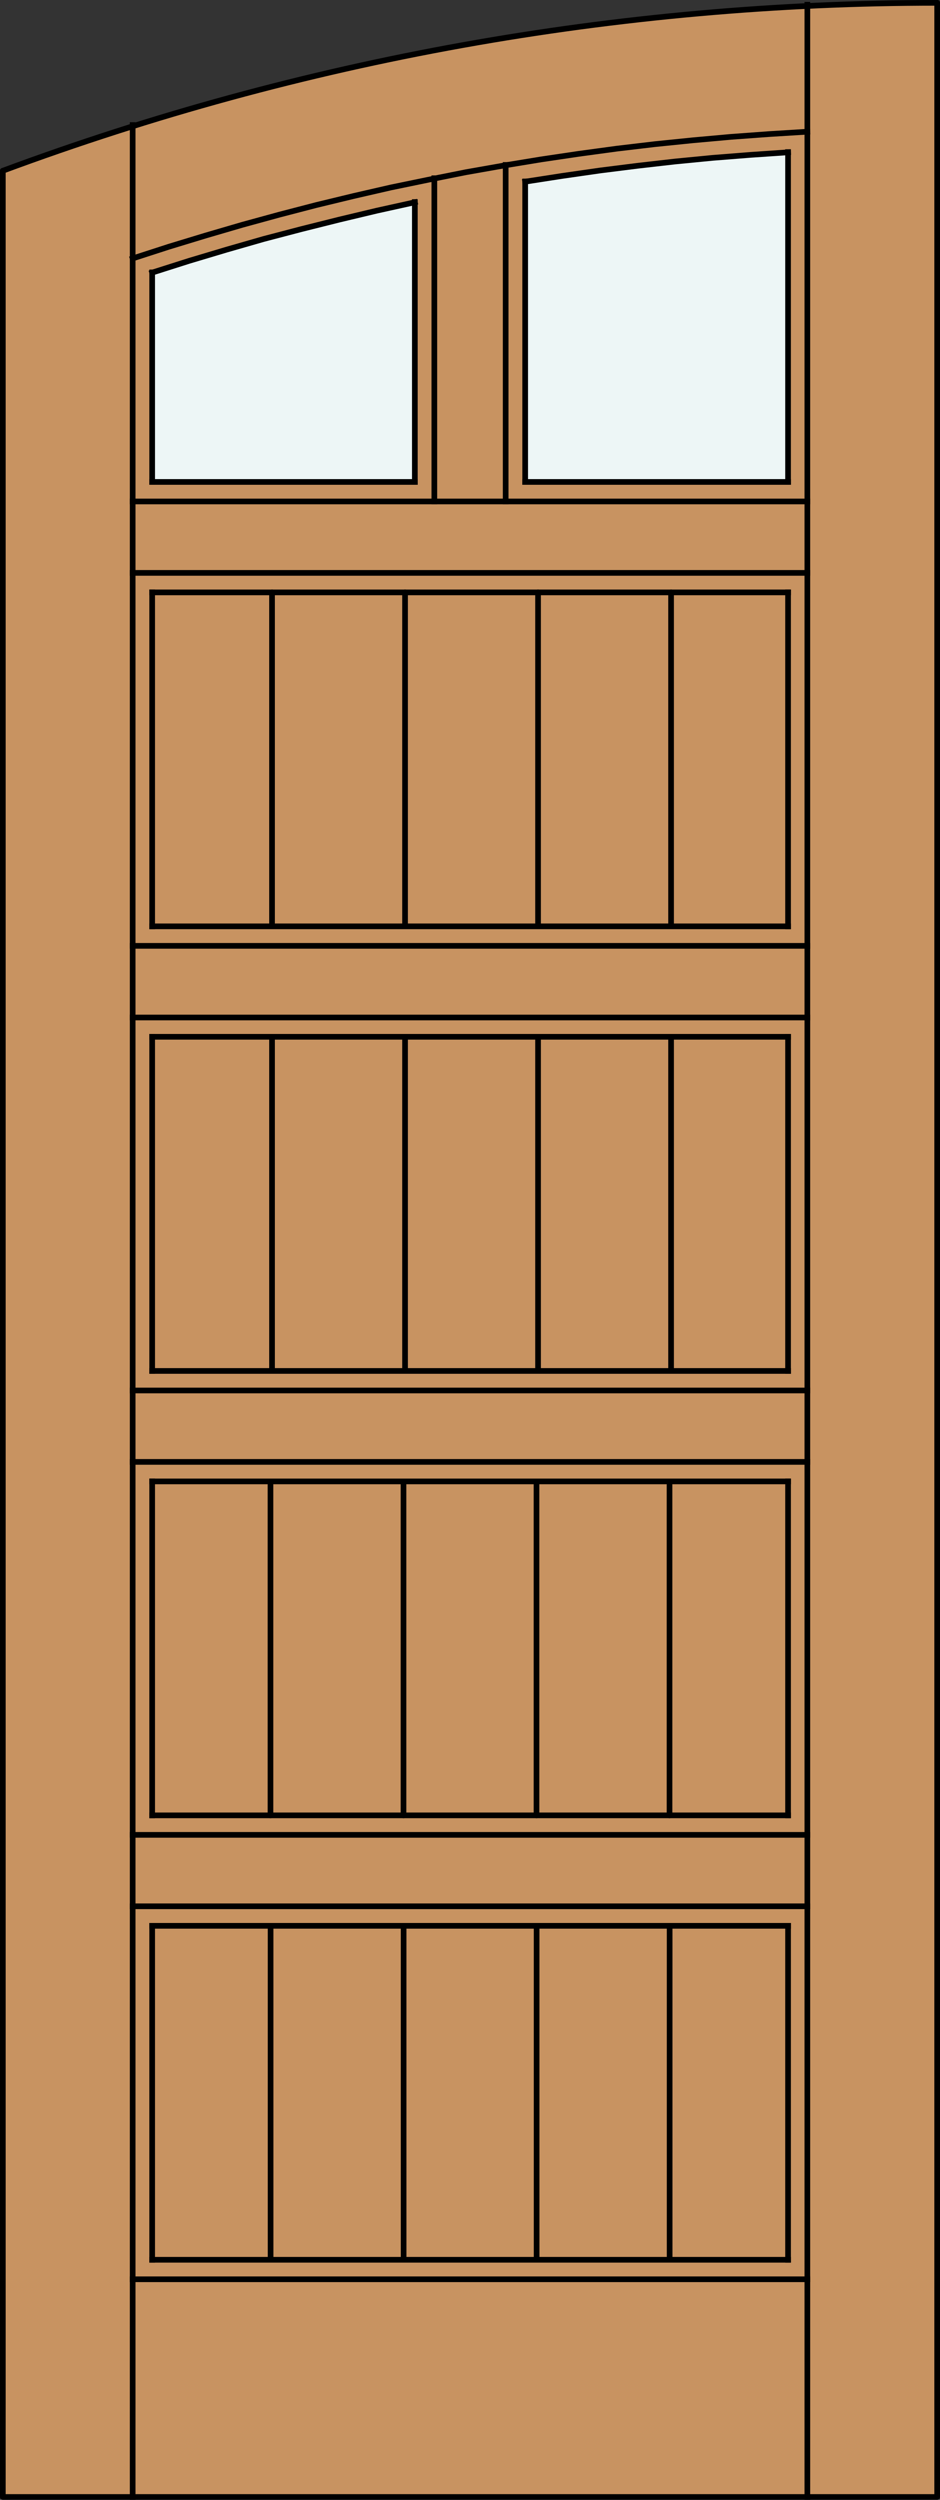 <?xml version="1.0" encoding="utf-8"?>
<!-- Generator: Adobe Illustrator 14.0.0, SVG Export Plug-In . SVG Version: 6.00 Build 43363)  -->
<!DOCTYPE svg PUBLIC "-//W3C//DTD SVG 1.1//EN" "http://www.w3.org/Graphics/SVG/1.1/DTD/svg11.dtd">
<svg version="1.1" id="Layer_1" xmlns="http://www.w3.org/2000/svg" xmlns:xlink="http://www.w3.org/1999/xlink" x="0px" y="0px"
	 width="83.012px" height="220.531px" viewBox="0 0 83.012 220.531" enable-background="new 0 0 83.012 220.531"
	 xml:space="preserve">
<rect x="0" y="0" width="83.012" height="220.531" fill="#333333" stroke="none"/>
<g id="DOOR_FILL_1_">
	<path fill="#C89361" d="M0.25,15.063C26.656,5.266,54.597,0.25,82.762,0.25v220.03H0.25V15.063z"/>
</g>
<g id="DOOR_x5F_PART">
</g>
<g id="DIM_x5F_1">
</g>
<g id="_x31_">
	
		<line fill="none" stroke="#000000" stroke-width="0.5" stroke-linecap="round" stroke-linejoin="round" x1="35.643" y1="199.163" x2="35.643" y2="169.895"/>
	
		<line fill="none" stroke="#000000" stroke-width="0.5" stroke-linecap="round" stroke-linejoin="round" x1="23.896" y1="199.163" x2="23.896" y2="169.895"/>
	
		<line fill="none" stroke="#000000" stroke-width="0.5" stroke-linecap="round" stroke-linejoin="round" x1="47.389" y1="199.163" x2="47.389" y2="169.895"/>
	
		<line fill="none" stroke="#000000" stroke-width="0.5" stroke-linecap="round" stroke-linejoin="round" x1="59.136" y1="199.163" x2="59.136" y2="169.895"/>
	
		<line fill="none" stroke="#000000" stroke-width="0.5" stroke-linecap="round" stroke-linejoin="round" x1="35.633" y1="160.148" x2="35.633" y2="130.879"/>
	
		<line fill="none" stroke="#000000" stroke-width="0.5" stroke-linecap="round" stroke-linejoin="round" x1="23.886" y1="160.148" x2="23.886" y2="130.879"/>
	
		<line fill="none" stroke="#000000" stroke-width="0.5" stroke-linecap="round" stroke-linejoin="round" x1="47.379" y1="160.148" x2="47.379" y2="130.879"/>
	
		<line fill="none" stroke="#000000" stroke-width="0.5" stroke-linecap="round" stroke-linejoin="round" x1="59.126" y1="160.148" x2="59.126" y2="130.879"/>
	
		<line fill="none" stroke="#000000" stroke-width="0.5" stroke-linecap="round" stroke-linejoin="round" x1="35.77" y1="120.84" x2="35.77" y2="91.57"/>
	
		<line fill="none" stroke="#000000" stroke-width="0.5" stroke-linecap="round" stroke-linejoin="round" x1="24.023" y1="120.84" x2="24.023" y2="91.57"/>
	
		<line fill="none" stroke="#000000" stroke-width="0.5" stroke-linecap="round" stroke-linejoin="round" x1="47.516" y1="120.84" x2="47.516" y2="91.57"/>
	
		<line fill="none" stroke="#000000" stroke-width="0.5" stroke-linecap="round" stroke-linejoin="round" x1="59.263" y1="120.84" x2="59.263" y2="91.57"/>
	
		<line fill="none" stroke="#000000" stroke-width="0.5" stroke-linecap="round" stroke-linejoin="round" x1="35.77" y1="81.53" x2="35.77" y2="52.26"/>
	
		<line fill="none" stroke="#000000" stroke-width="0.5" stroke-linecap="round" stroke-linejoin="round" x1="24.023" y1="81.53" x2="24.023" y2="52.26"/>
	
		<line fill="none" stroke="#000000" stroke-width="0.5" stroke-linecap="round" stroke-linejoin="round" x1="47.516" y1="81.53" x2="47.516" y2="52.26"/>
	
		<line fill="none" stroke="#000000" stroke-width="0.5" stroke-linecap="round" stroke-linejoin="round" x1="59.263" y1="81.53" x2="59.263" y2="52.26"/>
</g>
<g id="_x30_">
</g>
<g id="Layer_1_1_">
</g>
<g id="GLASS_1_">
	<path fill="#EDF6F6" d="M46.379,42.517l-0.002-26.405c7.686-1.263,15.431-2.125,23.207-2.583l0.01,28.988H46.379L46.379,42.517z"/>
	<path fill="#EDF6F6" d="M13.429,39.856V24.125c7.62-2.477,15.366-4.542,23.207-6.189l-0.001,24.581H13.438L13.429,39.856z"/>
</g>
<g id="_x31__1_">
	<polyline fill="none" stroke="#000000" stroke-width="0.5" stroke-linecap="round" stroke-linejoin="round" points="0.25,15.063 
		0.25,220.281 82.762,220.281 82.762,0.25 	"/>
	<path fill="none" stroke="#000000" stroke-width="0.5" stroke-linecap="round" stroke-linejoin="round" d="M82.762,0.25
		c-28.165,0-56.104,5.016-82.512,14.813"/>
</g>
<g>
	
		<line fill="none" stroke="#000000" stroke-width="0.5" stroke-linecap="square" stroke-miterlimit="10" x1="69.594" y1="169.893" x2="69.594" y2="199.354"/>
	
		<line fill="none" stroke="#000000" stroke-width="0.5" stroke-linecap="square" stroke-miterlimit="10" x1="71.297" y1="83.442" x2="11.716" y2="83.442"/>
	
		<line fill="none" stroke="#000000" stroke-width="0.5" stroke-linecap="square" stroke-miterlimit="10" x1="13.438" y1="130.688" x2="69.594" y2="130.688"/>
	
		<line fill="none" stroke="#000000" stroke-width="0.5" stroke-linecap="square" stroke-miterlimit="10" x1="13.438" y1="81.72" x2="13.438" y2="52.26"/>
	
		<line fill="none" stroke="#000000" stroke-width="0.5" stroke-linecap="square" stroke-miterlimit="10" x1="71.297" y1="89.762" x2="11.716" y2="89.762"/>
	
		<line fill="none" stroke="#000000" stroke-width="0.5" stroke-linecap="square" stroke-miterlimit="10" x1="13.438" y1="91.465" x2="69.594" y2="91.465"/>
	
		<line fill="none" stroke="#000000" stroke-width="0.5" stroke-linecap="square" stroke-miterlimit="10" x1="11.716" y1="201.074" x2="71.297" y2="201.074"/>
	
		<line fill="none" stroke="#000000" stroke-width="0.5" stroke-linecap="square" stroke-miterlimit="10" x1="69.594" y1="199.354" x2="13.438" y2="199.354"/>
	
		<line fill="none" stroke="#000000" stroke-width="0.5" stroke-linecap="square" stroke-miterlimit="10" x1="69.594" y1="130.688" x2="69.594" y2="160.148"/>
	
		<line fill="none" stroke="#000000" stroke-width="0.5" stroke-linecap="square" stroke-miterlimit="10" x1="13.438" y1="52.26" x2="69.594" y2="52.26"/>
	
		<line fill="none" stroke="#000000" stroke-width="0.5" stroke-linecap="square" stroke-miterlimit="10" x1="11.716" y1="128.967" x2="71.297" y2="128.967"/>
	
		<line fill="none" stroke="#000000" stroke-width="0.5" stroke-linecap="square" stroke-miterlimit="10" x1="69.594" y1="91.465" x2="69.594" y2="120.943"/>
	
		<line fill="none" stroke="#000000" stroke-width="0.5" stroke-linecap="square" stroke-miterlimit="10" x1="11.716" y1="168.17" x2="71.297" y2="168.17"/>
	
		<line fill="none" stroke="#000000" stroke-width="0.5" stroke-linecap="square" stroke-miterlimit="10" x1="13.438" y1="199.354" x2="13.438" y2="169.893"/>
	
		<line fill="none" stroke="#000000" stroke-width="0.5" stroke-linecap="square" stroke-miterlimit="10" x1="69.594" y1="160.148" x2="13.438" y2="160.148"/>
	
		<line fill="none" stroke="#000000" stroke-width="0.5" stroke-linecap="square" stroke-miterlimit="10" x1="69.594" y1="52.26" x2="69.594" y2="81.72"/>
	
		<line fill="none" stroke="#000000" stroke-width="0.5" stroke-linecap="square" stroke-miterlimit="10" x1="71.297" y1="50.54" x2="11.716" y2="50.54"/>
	
		<line fill="none" stroke="#000000" stroke-width="0.5" stroke-linecap="square" stroke-miterlimit="10" x1="69.594" y1="120.943" x2="13.438" y2="120.943"/>
	
		<line fill="none" stroke="#000000" stroke-width="0.5" stroke-linecap="square" stroke-miterlimit="10" x1="11.716" y1="122.666" x2="71.297" y2="122.666"/>
	
		<line fill="none" stroke="#000000" stroke-width="0.5" stroke-linecap="square" stroke-miterlimit="10" x1="13.438" y1="169.893" x2="69.594" y2="169.893"/>
	
		<line fill="none" stroke="#000000" stroke-width="0.5" stroke-linecap="square" stroke-miterlimit="10" x1="13.438" y1="160.148" x2="13.438" y2="130.688"/>
	
		<line fill="none" stroke="#000000" stroke-width="0.5" stroke-linecap="square" stroke-miterlimit="10" x1="69.594" y1="81.72" x2="13.438" y2="81.72"/>
	
		<line fill="none" stroke="#000000" stroke-width="0.5" stroke-linecap="square" stroke-miterlimit="10" x1="11.716" y1="161.869" x2="71.297" y2="161.869"/>
	
		<line fill="none" stroke="#000000" stroke-width="0.5" stroke-linecap="square" stroke-miterlimit="10" x1="13.438" y1="120.943" x2="13.438" y2="91.465"/>
	<polyline fill="none" stroke="#000000" stroke-width="0.5" stroke-linecap="square" stroke-miterlimit="10" points="71.297,11.619 
		67.929,11.827 64.561,12.073 61.194,12.375 57.844,12.715 54.477,13.113 51.127,13.567 47.797,14.06 44.467,14.607 41.137,15.194 
		37.826,15.856 34.515,16.539 31.223,17.294 27.931,18.089 24.658,18.94 21.403,19.831 18.168,20.776 14.932,21.76 11.716,22.8 	"/>
	
		<line fill="none" stroke="#000000" stroke-width="0.5" stroke-linecap="square" stroke-miterlimit="10" x1="38.356" y1="15.725" x2="38.356" y2="44.238"/>
	
		<line fill="none" stroke="#000000" stroke-width="0.5" stroke-linecap="square" stroke-miterlimit="10" x1="71.297" y1="220.279" x2="71.297" y2="0.417"/>
	<polyline fill="none" stroke="#000000" stroke-width="0.5" stroke-linecap="square" stroke-miterlimit="10" points="36.635,17.843 
		33.285,18.582 29.955,19.375 26.625,20.208 23.296,21.08 20.003,22.025 16.711,23.009 13.438,24.049 	"/>
	
		<line fill="none" stroke="#000000" stroke-width="0.5" stroke-linecap="square" stroke-miterlimit="10" x1="71.297" y1="44.238" x2="11.716" y2="44.238"/>
	
		<line fill="none" stroke="#000000" stroke-width="0.5" stroke-linecap="square" stroke-miterlimit="10" x1="46.379" y1="42.517" x2="46.379" y2="16.008"/>
	
		<line fill="none" stroke="#000000" stroke-width="0.5" stroke-linecap="square" stroke-miterlimit="10" x1="11.716" y1="220.279" x2="11.716" y2="11.032"/>
	
		<line fill="none" stroke="#000000" stroke-width="0.5" stroke-linecap="square" stroke-miterlimit="10" x1="13.438" y1="42.517" x2="13.438" y2="24.031"/>
	<polyline fill="none" stroke="#000000" stroke-width="0.5" stroke-linecap="square" stroke-miterlimit="10" points="69.594,13.436 
		66.264,13.663 62.934,13.926 59.604,14.249 56.293,14.626 52.982,15.042 49.67,15.517 46.379,16.026 	"/>
	
		<line fill="none" stroke="#000000" stroke-width="0.5" stroke-linecap="square" stroke-miterlimit="10" x1="69.594" y1="13.417" x2="69.594" y2="42.517"/>
	
		<line fill="none" stroke="#000000" stroke-width="0.5" stroke-linecap="square" stroke-miterlimit="10" x1="36.635" y1="42.517" x2="13.438" y2="42.517"/>
	
		<line fill="none" stroke="#000000" stroke-width="0.5" stroke-linecap="square" stroke-miterlimit="10" x1="44.656" y1="14.551" x2="44.656" y2="44.238"/>
	
		<line fill="none" stroke="#000000" stroke-width="0.5" stroke-linecap="square" stroke-miterlimit="10" x1="69.594" y1="42.517" x2="46.379" y2="42.517"/>
	
		<line fill="none" stroke="#000000" stroke-width="0.5" stroke-linecap="square" stroke-miterlimit="10" x1="36.635" y1="17.825" x2="36.635" y2="42.517"/>
</g>
</svg>

